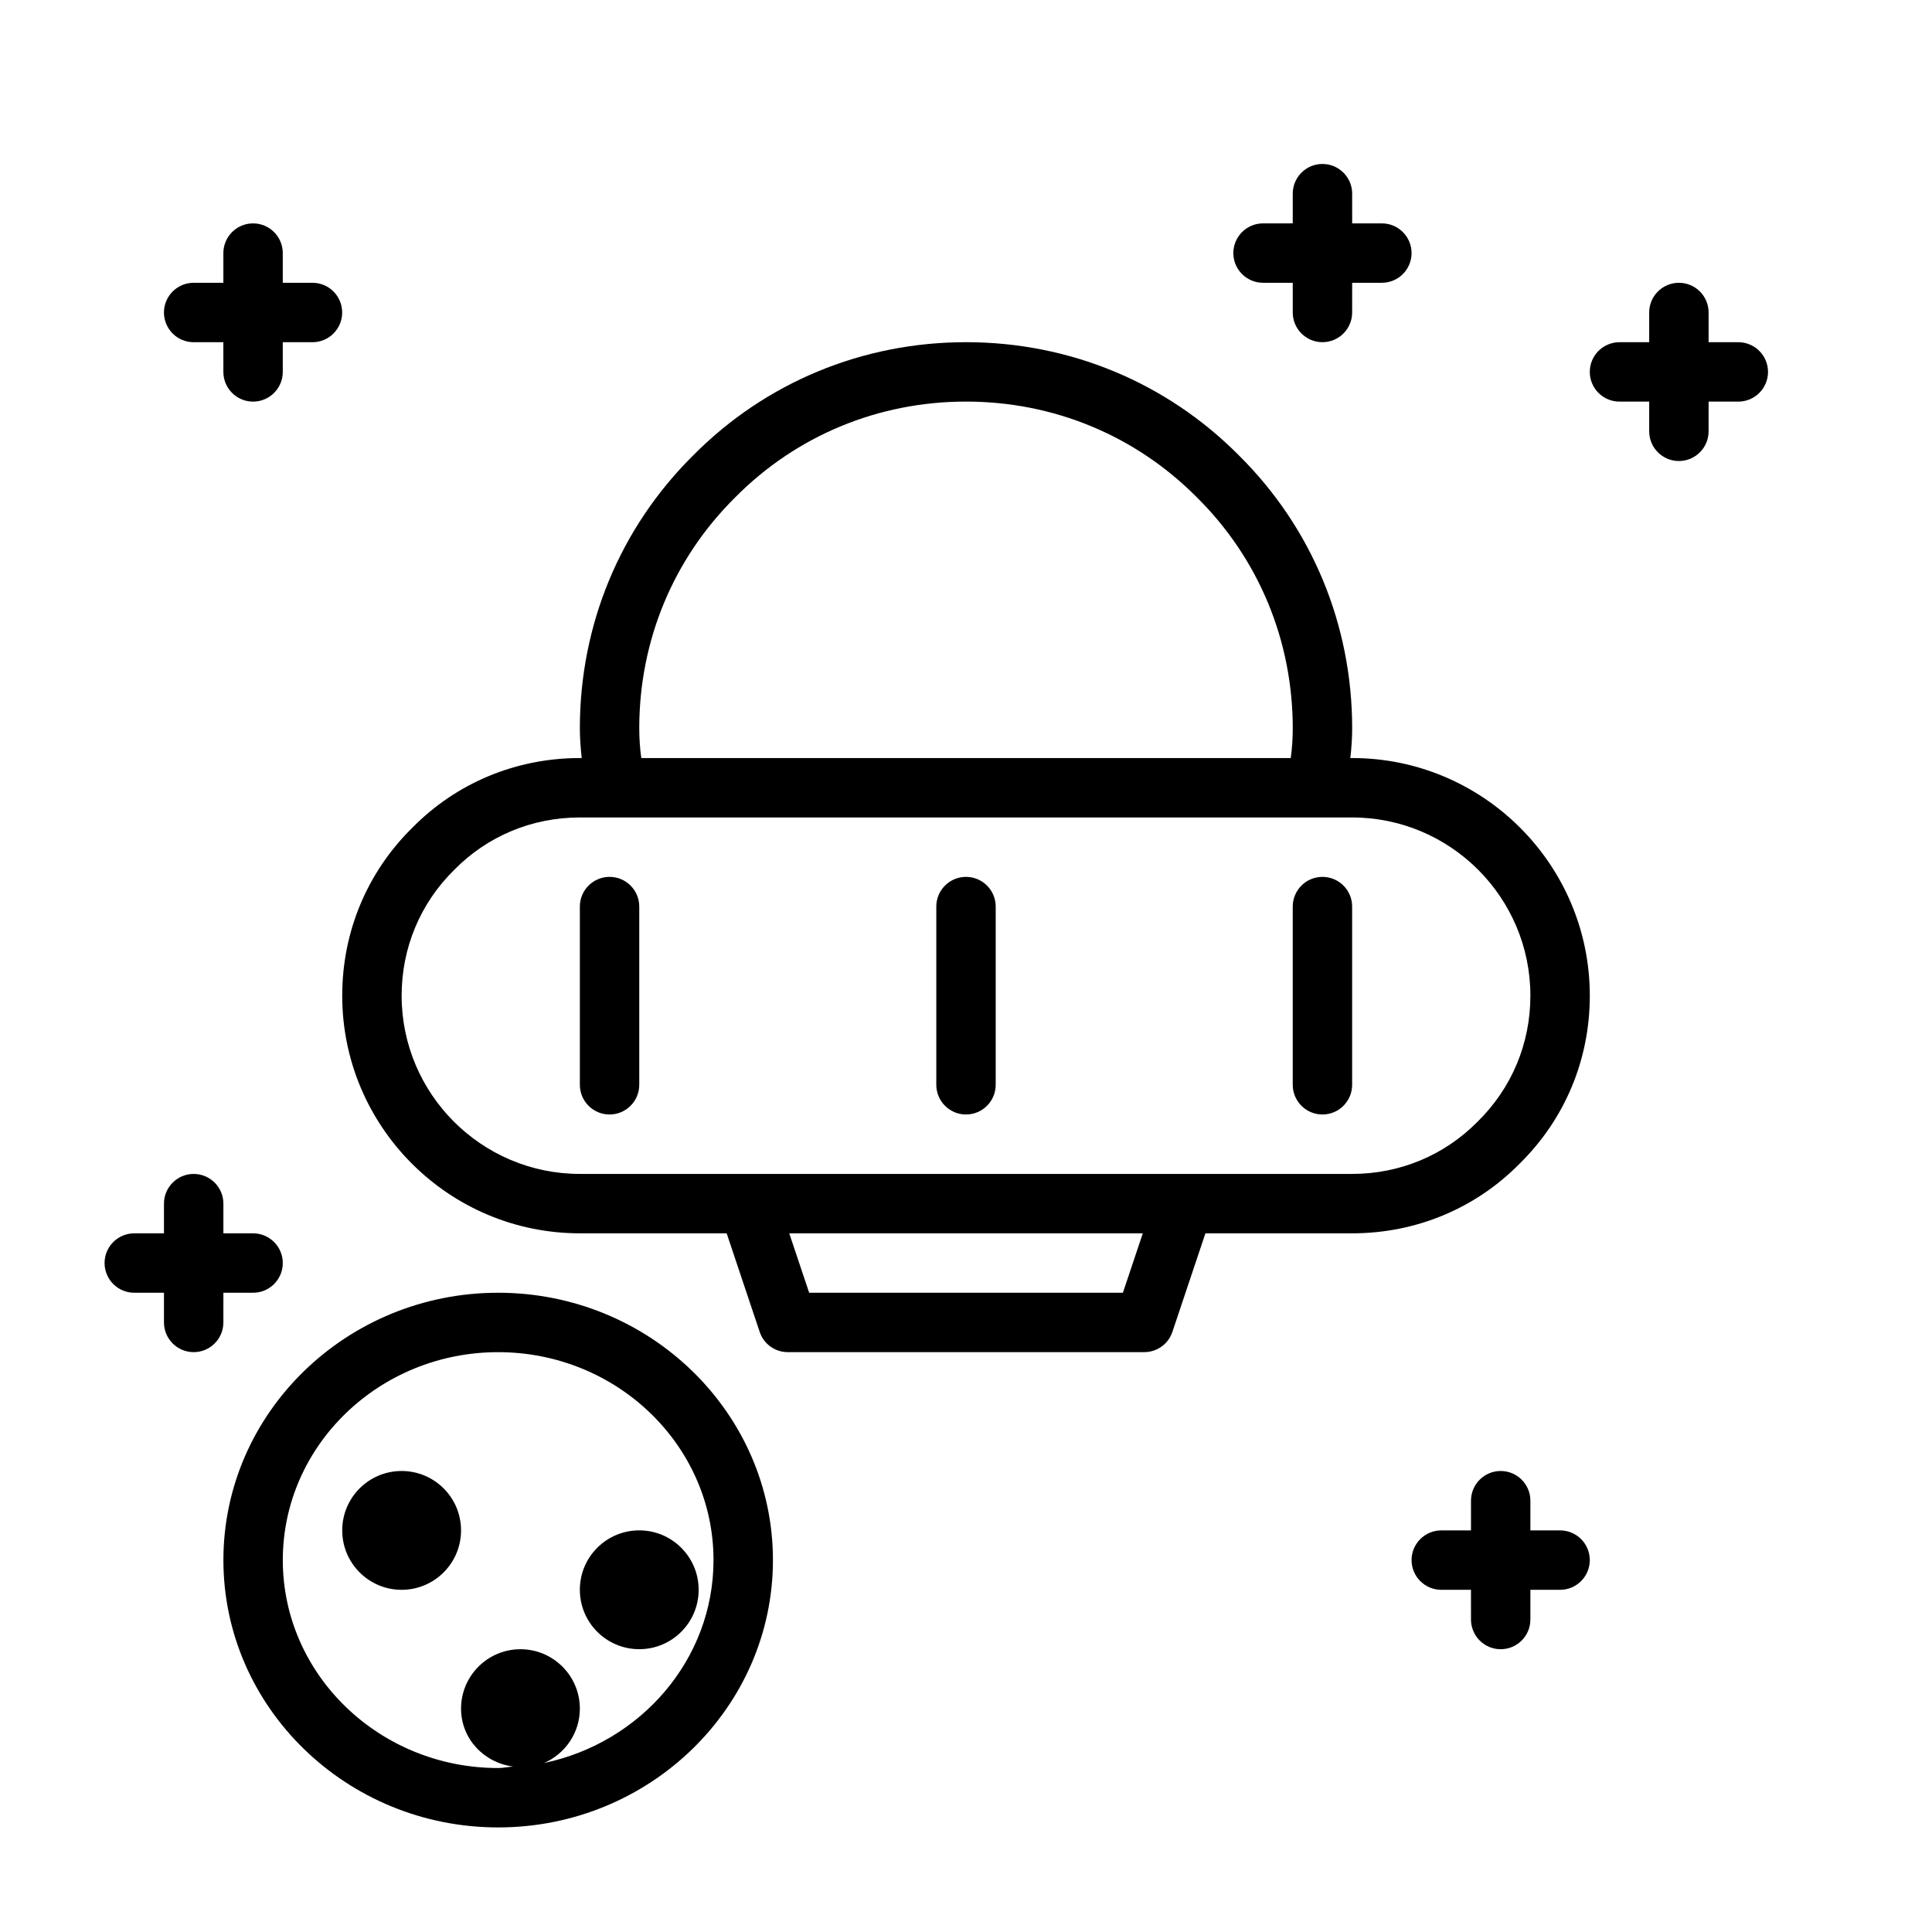 <?xml version="1.0" encoding="UTF-8"?>
<!-- Uploaded to: SVG Repo, www.svgrepo.com, Generator: SVG Repo Mixer Tools -->
<svg fill="#000000" width="800px" height="800px" version="1.1" viewBox="144 144 512 512" xmlns="http://www.w3.org/2000/svg">
 <g>
  <path d="m502.34 344.89h-0.488c0.285-2.551 0.488-5.133 0.488-7.871 0-27.457-10.676-53.152-29.977-72.297-19.207-19.367-44.902-30.039-72.359-30.039s-53.152 10.676-72.297 29.992c-19.367 19.191-30.039 44.887-30.039 72.344 0 2.738 0.219 5.32 0.488 7.871h-0.488c-16.895 0-32.699 6.582-44.398 18.469-11.984 11.793-18.578 27.598-18.578 44.508 0 34.73 28.246 62.977 62.977 62.977h38.902l8.754 26.121c1.055 3.211 4.062 5.367 7.445 5.367h94.465c3.387 0 6.391-2.156 7.461-5.367l8.754-26.121h38.891c16.91 0 32.715-6.598 44.398-18.484 11.98-11.777 18.578-27.566 18.578-44.492 0-34.73-28.246-62.977-62.977-62.977zm-188.93-7.871c0-23.223 9.004-44.949 25.426-61.211 16.219-16.375 37.93-25.383 61.168-25.383s44.949 9.004 61.23 25.426c16.355 16.219 25.359 37.945 25.359 61.168 0 2.769-0.188 5.383-0.535 7.871h-172.11c-0.348-2.488-0.535-5.102-0.535-7.871zm128.17 149.57h-83.145l-5.273-15.742h93.691zm94.023-45.359c-8.801 8.941-20.625 13.871-33.266 13.871h-204.67c-26.039 0-47.23-21.191-47.23-47.23 0-12.66 4.914-24.48 13.965-33.379 8.801-8.941 20.625-13.855 33.266-13.855h204.67c26.039 0 47.23 21.191 47.23 47.23 0 12.66-4.926 24.484-13.965 33.363z"/>
  <path d="m305.54 376.38c-4.344 0-7.871 3.527-7.871 7.871v47.23c0 4.344 3.527 7.871 7.871 7.871s7.871-3.527 7.871-7.871v-47.23c0-4.344-3.527-7.871-7.871-7.871z"/>
  <path d="m494.46 376.38c-4.344 0-7.871 3.527-7.871 7.871v47.23c0 4.344 3.527 7.871 7.871 7.871s7.871-3.527 7.871-7.871v-47.23c0.004-4.344-3.523-7.871-7.871-7.871z"/>
  <path d="m400 376.38c-4.344 0-7.871 3.527-7.871 7.871v47.23c0 4.344 3.527 7.871 7.871 7.871s7.871-3.527 7.871-7.871v-47.23c0-4.344-3.527-7.871-7.871-7.871z"/>
  <path d="m276.02 486.59c-40.148 0-72.816 31.789-72.816 70.848 0 39.062 32.668 70.848 72.816 70.848s72.816-31.789 72.816-70.848-32.672-70.848-72.816-70.848zm12.152 124.63c5.574-2.422 9.496-7.965 9.496-14.418 0-8.676-7.055-15.742-15.742-15.742-8.691 0-15.742 7.07-15.742 15.742 0 7.996 6.078 14.359 13.824 15.352-1.344 0.09-2.621 0.391-3.988 0.391-31.473 0-57.074-24.719-57.074-55.105s25.602-55.105 57.07-55.105c31.473 0 57.07 24.719 57.07 55.105 0.004 26.355-19.281 48.383-44.914 53.781zm-0.754 0.207c0.047-0.016 0.109-0.016 0.172-0.031-0.047 0.016-0.109 0.031-0.172 0.031z"/>
  <path d="m266.18 549.57c0 8.695-7.051 15.746-15.746 15.746-8.695 0-15.742-7.051-15.742-15.746 0-8.695 7.047-15.742 15.742-15.742 8.695 0 15.746 7.047 15.746 15.742"/>
  <path d="m329.15 565.31c0 8.695-7.047 15.742-15.742 15.742s-15.742-7.047-15.742-15.742 7.047-15.746 15.742-15.746 15.742 7.051 15.742 15.746"/>
  <path d="m195.32 234.69h7.871l0.004 7.871c0 4.344 3.527 7.871 7.871 7.871s7.871-3.527 7.871-7.871v-7.871h7.871c4.344 0 7.871-3.527 7.871-7.871 0.004-4.348-3.523-7.875-7.871-7.875h-7.871v-7.871c0-4.344-3.527-7.871-7.871-7.871-4.348 0-7.871 3.523-7.871 7.871v7.871h-7.875c-4.344 0-7.871 3.527-7.871 7.871 0 4.348 3.527 7.875 7.871 7.875z"/>
  <path d="m604.67 234.69h-7.871v-7.875c0-4.344-3.527-7.871-7.871-7.871-4.348 0-7.875 3.527-7.875 7.871v7.871l-7.871 0.004c-4.344 0-7.871 3.527-7.871 7.871s3.527 7.871 7.871 7.871h7.871v7.871c0 4.344 3.527 7.871 7.871 7.871s7.871-3.527 7.871-7.871l0.004-7.871h7.871c4.344 0 7.871-3.527 7.871-7.871 0-4.348-3.527-7.871-7.871-7.871z"/>
  <path d="m478.72 218.94h7.871v7.871c0 4.344 3.527 7.871 7.871 7.871s7.871-3.527 7.871-7.871l0.004-7.871h7.871c4.344 0 7.871-3.527 7.871-7.871 0-4.348-3.527-7.871-7.871-7.871h-7.871v-7.875c0-4.344-3.527-7.871-7.871-7.871-4.348 0-7.875 3.527-7.875 7.871v7.871l-7.871 0.004c-4.344 0-7.871 3.527-7.871 7.871s3.527 7.871 7.871 7.871z"/>
  <path d="m557.44 549.57h-7.871v-7.871c0-4.344-3.527-7.871-7.871-7.871s-7.871 3.527-7.871 7.871v7.871h-7.875c-4.344 0-7.871 3.527-7.871 7.871s3.527 7.871 7.871 7.871h7.871l0.004 7.875c0 4.344 3.527 7.871 7.871 7.871s7.871-3.527 7.871-7.871v-7.871h7.871c4.344 0 7.871-3.527 7.871-7.871 0.004-4.348-3.523-7.875-7.871-7.875z"/>
  <path d="m203.2 486.59h7.871c4.344 0 7.871-3.527 7.871-7.871s-3.527-7.871-7.871-7.871h-7.871v-7.871c0-4.344-3.527-7.871-7.871-7.871-4.348-0.004-7.875 3.523-7.875 7.871v7.871h-7.871c-4.344 0-7.871 3.527-7.871 7.871s3.527 7.871 7.871 7.871h7.871v7.871c0 4.344 3.527 7.871 7.871 7.871s7.871-3.527 7.871-7.871z"/>
 </g>
</svg>